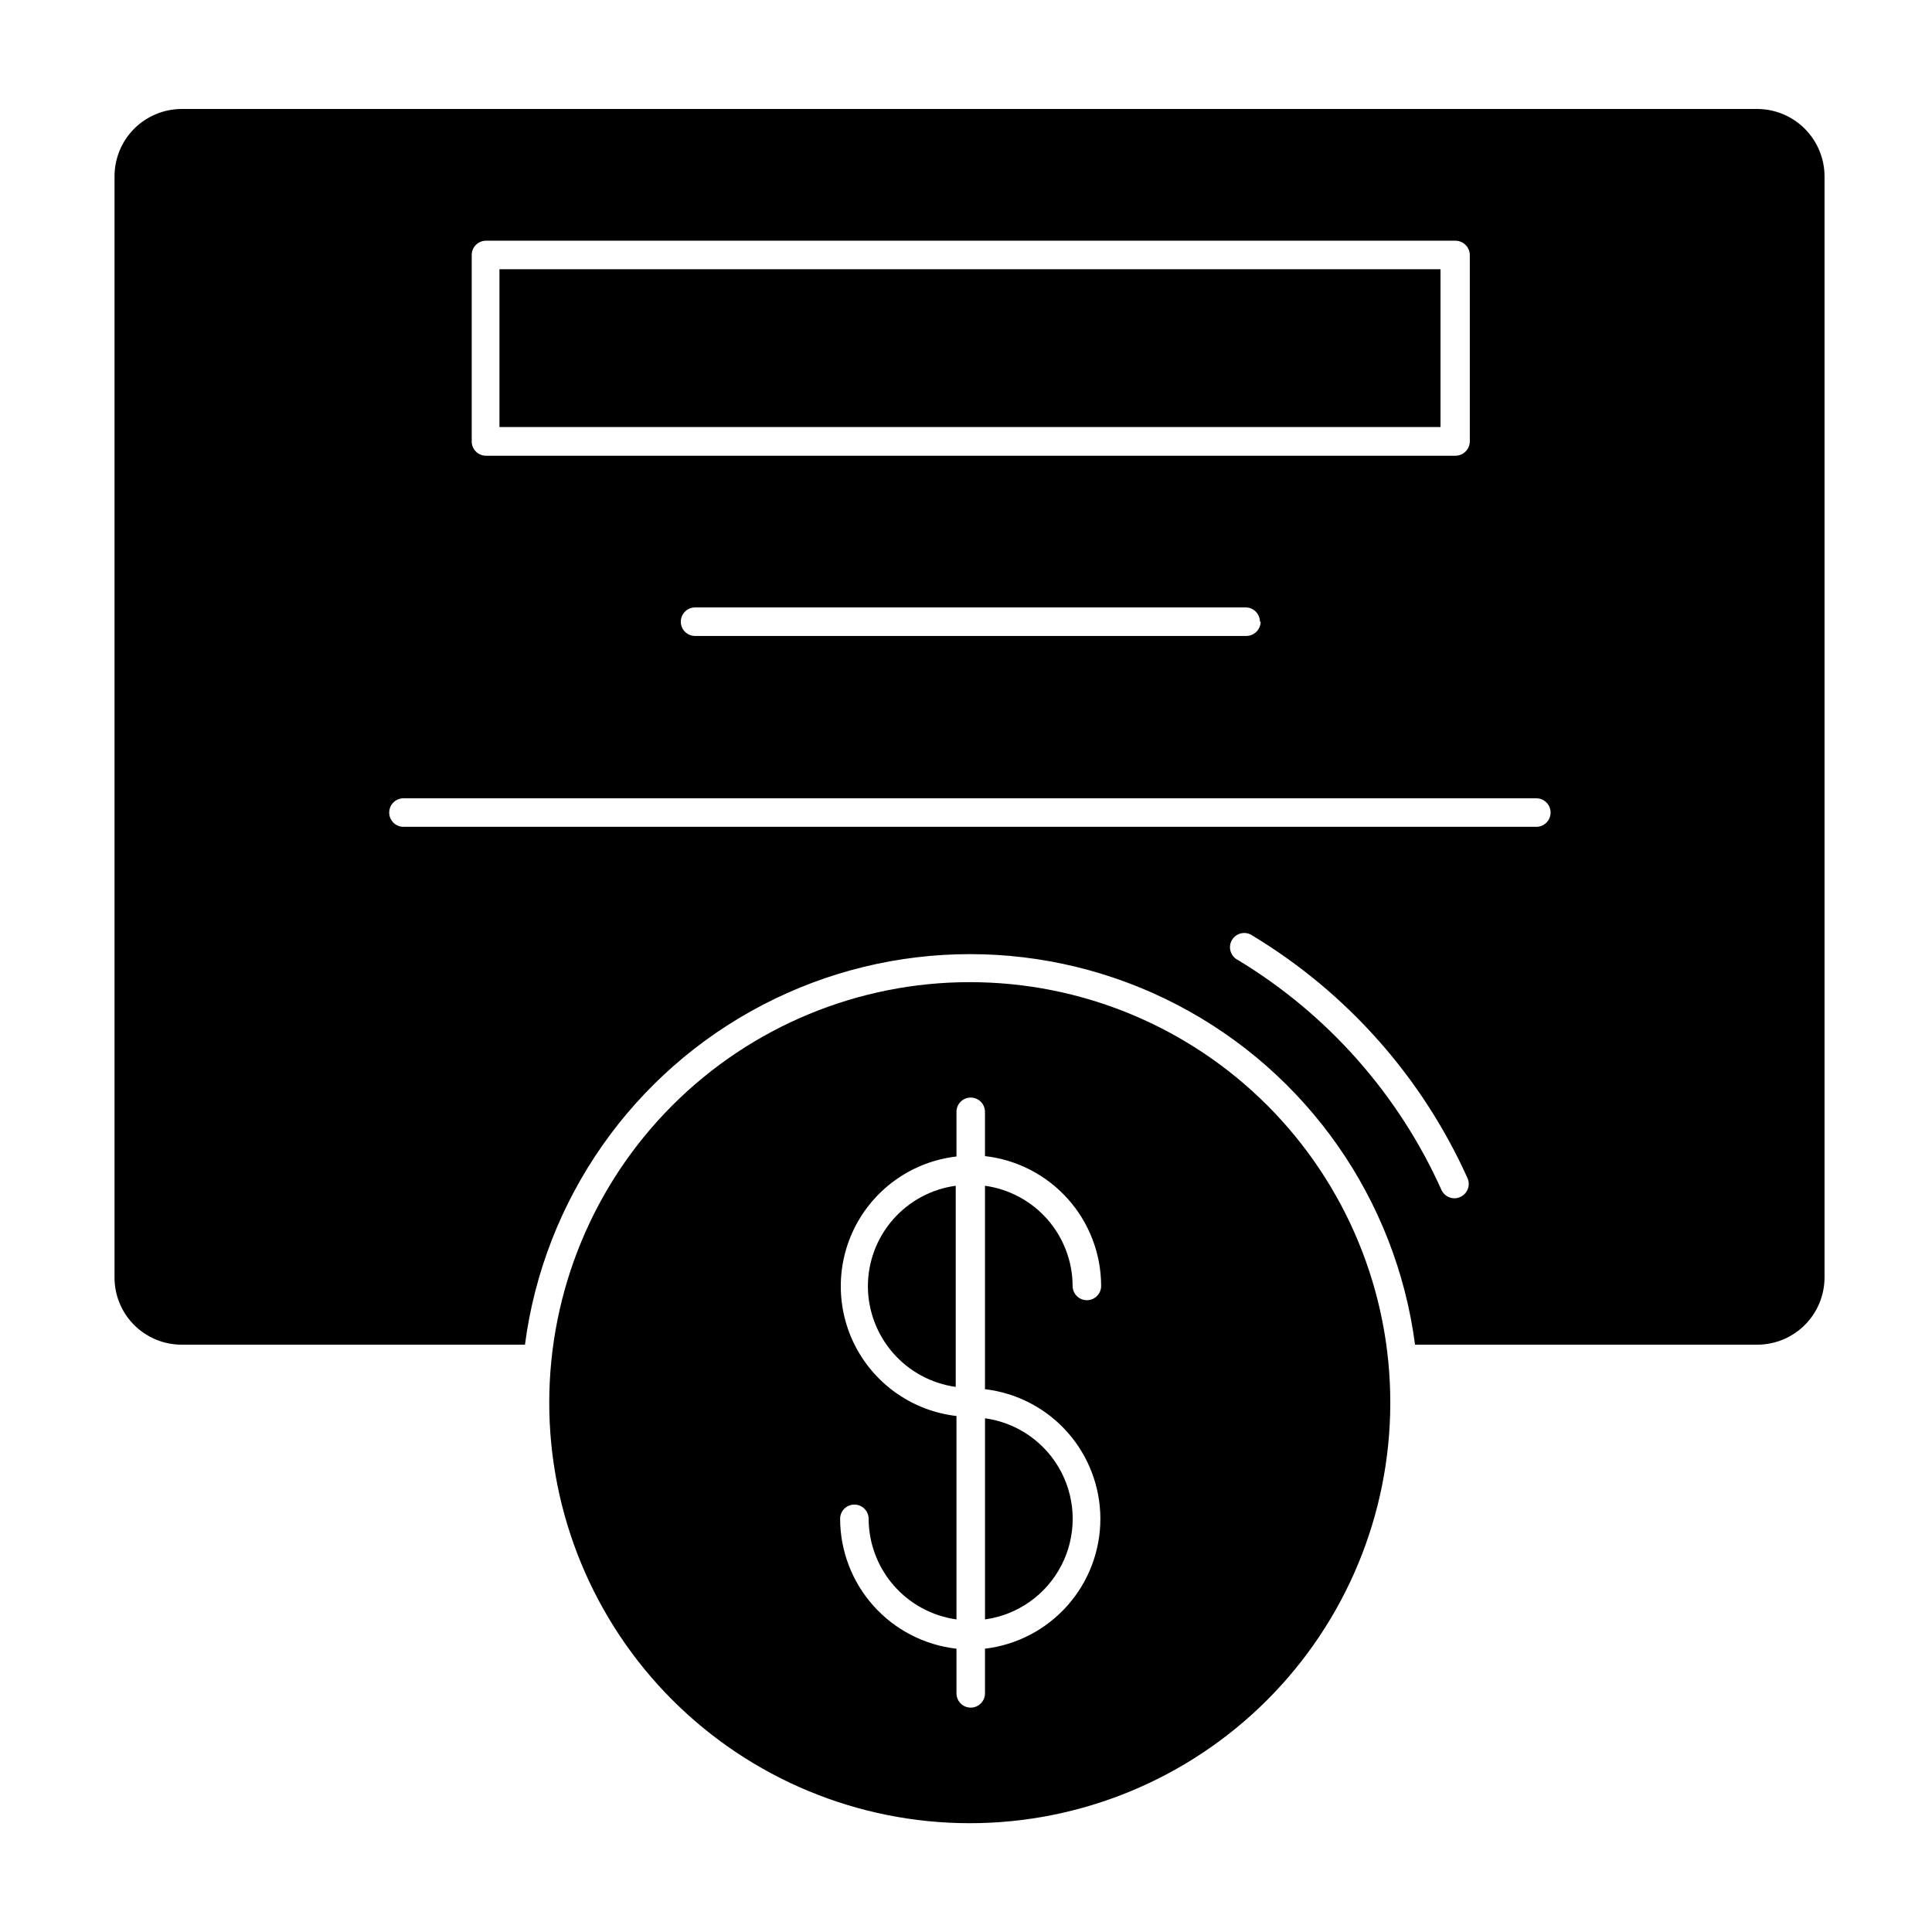 <?xml version="1.0" encoding="UTF-8"?>
<!-- Uploaded to: SVG Repo, www.svgrepo.com, Generator: SVG Repo Mixer Tools -->
<svg fill="#000000" width="800px" height="800px" version="1.1" viewBox="144 144 512 512" xmlns="http://www.w3.org/2000/svg">
 <g>
  <path d="m609.94 172.88h-417.81c-4.719 0.012-9.242 1.898-12.578 5.238-3.332 3.344-5.203 7.875-5.203 12.594v291.86c0 4.715 1.871 9.238 5.207 12.574 3.336 3.336 7.859 5.207 12.574 5.207h90.988c5.043-38.496 28.559-72.109 62.996-90.047 34.438-17.934 75.457-17.934 109.89 0 34.438 17.938 57.953 51.551 62.996 90.047h90.688-0.004c4.723 0 9.25-1.871 12.594-5.203 3.344-3.336 5.227-7.859 5.242-12.578v-291.86c-0.012-4.68-1.863-9.172-5.148-12.508-3.289-3.336-7.754-5.246-12.434-5.324zm-340.93 38.691c0-2.086 1.691-3.777 3.777-3.777h256.95c2.074 0.027 3.75 1.703 3.777 3.777v49.422c-0.027 2.078-1.703 3.754-3.777 3.781h-256.95c-2.086 0-3.777-1.691-3.777-3.781zm209.08 97.184c-0.027 2.078-1.703 3.754-3.781 3.781h-146.11 0.004c-2.09 0-3.781-1.695-3.781-3.781 0-2.086 1.691-3.777 3.781-3.777h146.11-0.004c2.008 0.105 3.582 1.766 3.578 3.777zm52.898 152.45c-0.469 0.234-0.984 0.355-1.512 0.352-1.496 0.016-2.856-0.855-3.477-2.215-11.363-25.309-30.168-46.555-53.906-60.91-0.957-0.465-1.672-1.305-1.977-2.324-0.305-1.02-0.164-2.117 0.383-3.027 0.547-0.91 1.453-1.547 2.496-1.754 1.039-0.211 2.121 0.027 2.977 0.656 25.055 15.137 44.91 37.543 56.93 64.234 0.848 1.906-0.008 4.141-1.914 4.988zm20.152-98.09h-300.22c-2.086 0-3.777-1.691-3.777-3.781 0-2.086 1.691-3.777 3.777-3.777h300.22c2.086 0 3.781 1.691 3.781 3.777 0 2.09-1.695 3.781-3.781 3.781z"/>
  <path d="m401.05 404.28c-29.547-0.016-57.895 11.711-78.805 32.594-20.906 20.883-32.664 49.215-32.688 78.766-0.02 29.551 11.695 57.898 32.57 78.812s49.207 32.684 78.758 32.715c29.547 0.031 57.902-11.676 78.824-32.547 20.918-20.871 32.695-49.195 32.734-78.746 0.055-29.578-11.66-57.965-32.555-78.898-20.895-20.934-49.262-32.695-78.84-32.695zm34.562 142.23c-0.004 8.484-3.117 16.672-8.754 23.012-5.637 6.344-13.402 10.398-21.828 11.398v11.84c0 2.086-1.691 3.777-3.777 3.777-2.086 0-3.777-1.691-3.777-3.777v-11.84c-8.469-0.953-16.289-4.984-21.973-11.332-5.688-6.344-8.84-14.559-8.863-23.078 0-2.09 1.695-3.781 3.781-3.781 2.086 0 3.777 1.691 3.777 3.781 0.023 6.5 2.391 12.773 6.664 17.668 4.277 4.894 10.176 8.086 16.613 8.98v-53.906c-11.352-1.305-21.328-8.129-26.66-18.234-5.332-10.105-5.332-22.195 0-32.301 5.332-10.105 15.309-16.93 26.66-18.234v-11.84c0-2.086 1.691-3.777 3.777-3.777 2.086 0 3.777 1.691 3.777 3.777v11.738c8.465 0.953 16.277 4.988 21.957 11.336 5.676 6.344 8.82 14.559 8.828 23.074 0 2.086-1.691 3.777-3.781 3.777-2.086 0-3.777-1.691-3.777-3.777-0.023-6.481-2.387-12.734-6.652-17.613-4.269-4.879-10.152-8.051-16.574-8.938v53.91c8.422 0.984 16.188 5.031 21.824 11.363s8.754 14.516 8.758 22.996z"/>
  <path d="m374 484.89c0.023 6.5 2.391 12.773 6.668 17.668 4.273 4.898 10.172 8.086 16.609 8.984v-53.305c-6.445 0.879-12.355 4.062-16.637 8.961-4.277 4.902-6.637 11.184-6.641 17.691z"/>
  <path d="m405.04 573.16c8.66-1.191 16.199-6.516 20.219-14.277 4.019-7.758 4.019-16.988 0-24.746-4.019-7.762-11.559-13.086-20.219-14.277z"/>
  <path d="m276.36 215.35h249.39v41.816h-249.39z"/>
 </g>
</svg>